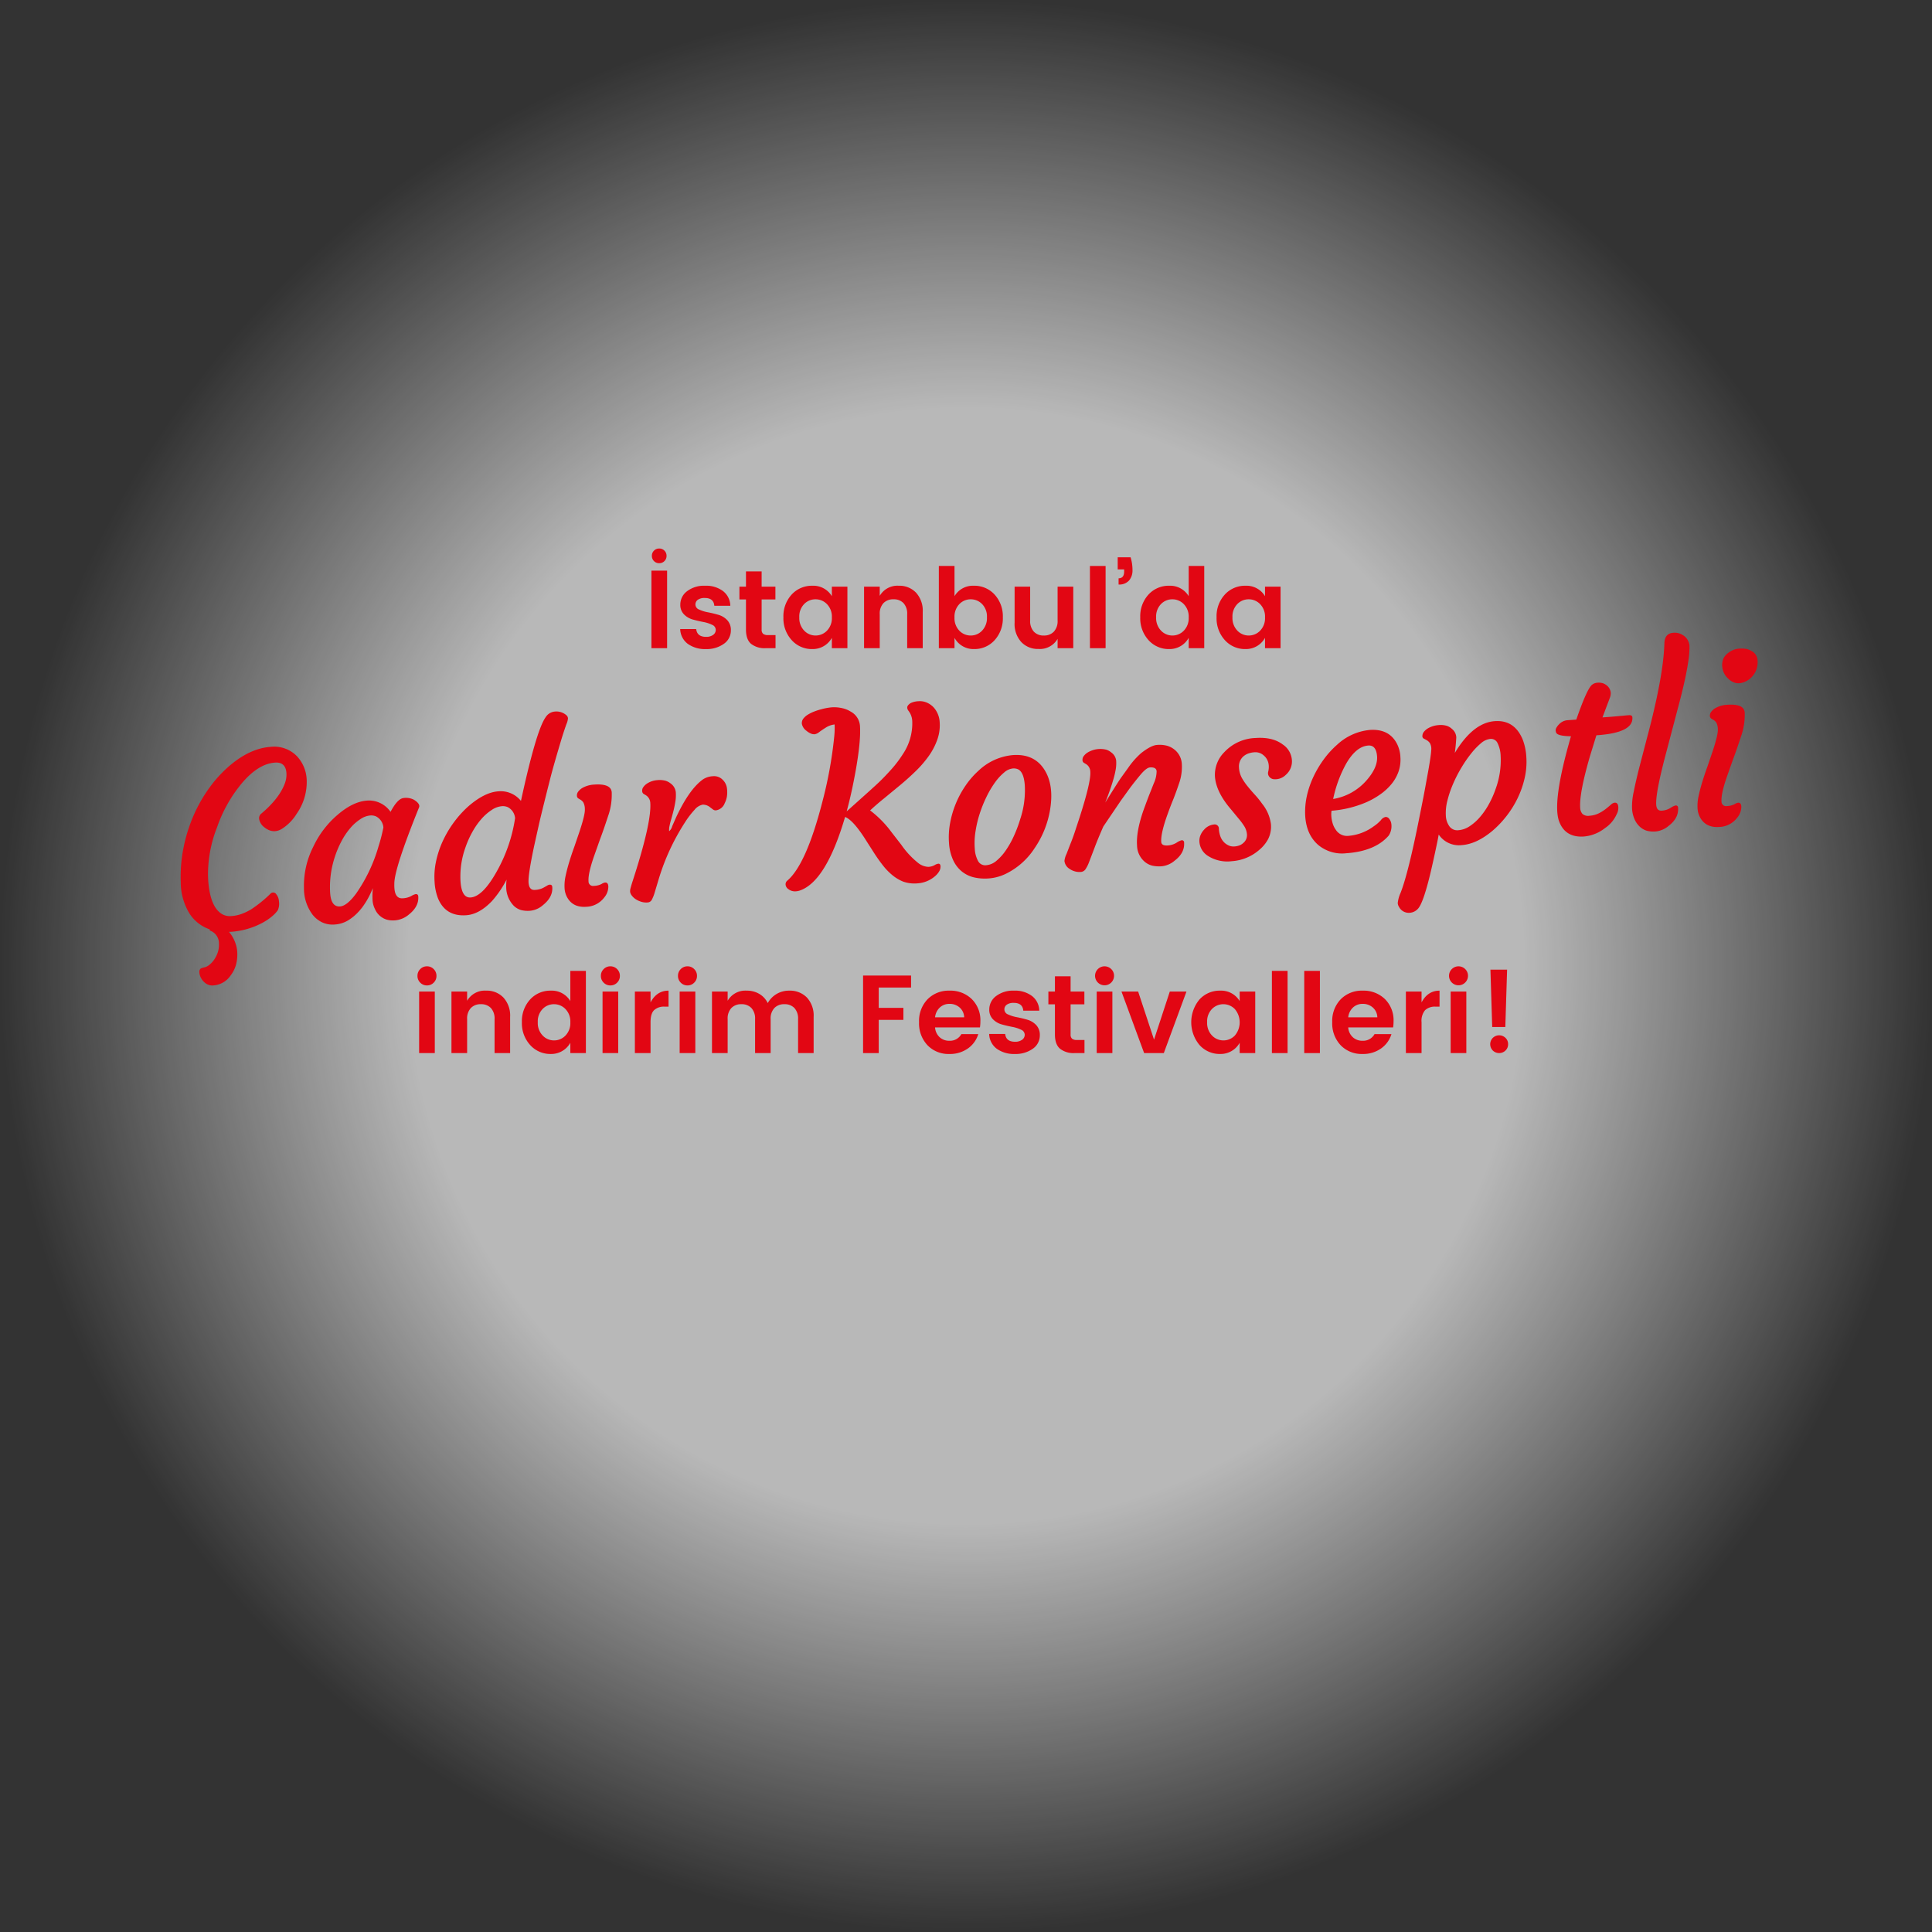 <svg id="Layer_1" data-name="Layer 1" xmlns="http://www.w3.org/2000/svg" xmlns:xlink="http://www.w3.org/1999/xlink" width="613.869" height="613.869" viewBox="0 0 613.869 613.869">
  <rect x="0" y="0" width="613.869" height="613.869" fill="#333333" stroke="none"/>
  <defs>
    <radialGradient id="radial-gradient" cx="306.935" cy="306.935" r="306.935" gradientUnits="userSpaceOnUse">
      <stop offset="0.578" stop-color="#fff"/>
      <stop offset="1" stop-color="#fff" stop-opacity="0"/>
    </radialGradient>
  </defs>
  <title>slogan</title>
  <circle cx="306.935" cy="306.935" r="306.935" style="opacity: 0.65;fill: url(#radial-gradient)"/>
  <g>
    <path d="M-192.374,64.742a4.251,4.251,0,0,0-2.913-4.085l-.026-.368a12.427,12.427,0,0,1-6.608-5.341,19.237,19.237,0,0,1-2.586-9.674,47.102,47.102,0,0,1,.933-11.179,50.528,50.528,0,0,1,3.175-10.043A46.742,46.742,0,0,1-195.53,15.48a40.748,40.748,0,0,1,6.053-6.75q6.756-5.949,13.526-6.426a10.057,10.057,0,0,1,8.385,2.997,11.572,11.572,0,0,1,3.074,7.401,17.548,17.548,0,0,1-3.191,10.877,14.737,14.737,0,0,1-4.552,4.685,4.79,4.79,0,0,1-2.217.821,4.267,4.267,0,0,1-1.964-.306,5.918,5.918,0,0,1-1.623-.995,4.035,4.035,0,0,1-1.543-2.48,1.867,1.867,0,0,1,.478-1.625q5.729-4.766,7.576-9.521a7.994,7.994,0,0,0,.604-3.519q-.252-3.57-3.638-3.331-5.3.374-10.522,6.547a44.574,44.574,0,0,0-7.89,14.018,40.799,40.799,0,0,0-2.866,15.477l.062,1.401q.583,8.279,4.261,10.61a4.934,4.934,0,0,0,3.064.709,11.926,11.926,0,0,0,3.263-.675,17.931,17.931,0,0,0,3.006-1.432,40.317,40.317,0,0,0,6.09-4.903,1.176,1.176,0,0,1,1.969.12,3.794,3.794,0,0,1,.817,2.161,5.056,5.056,0,0,1-.369,2.893,10.134,10.134,0,0,1-1.825,1.923,17.61,17.61,0,0,1-3.232,2.15,24.702,24.702,0,0,1-9.975,2.774,1.63,1.63,0,0,1-.26-.001,1.295,1.295,0,0,0-.222-.003,11.212,11.212,0,0,1,2.599,5.918,12.78,12.78,0,0,1-.407,4.708,10.201,10.201,0,0,1-1.692,3.281,7.197,7.197,0,0,1-5.329,3.113,3.564,3.564,0,0,1-2.756-.805,4.896,4.896,0,0,1-1.818-3.237q-.086-1.214.785-1.461c.289-.095.62-.187.997-.273a3.719,3.719,0,0,0,1.302-.685,6.987,6.987,0,0,0,1.364-1.372,8.918,8.918,0,0,0,1.042-1.736A7.776,7.776,0,0,0-192.374,64.742Z" transform="translate(261.935 235)" style="fill: #e20613"/>
    <path d="M-136.617,47.204q.239,3.387,2.631,3.218a6.395,6.395,0,0,0,2.705-.708,4.505,4.505,0,0,1,1.418-.618q.773-.054.83.755.223,3.166-2.93,5.681a7.773,7.773,0,0,1-7.056,1.681,5.992,5.992,0,0,1-3.79-3.395,7.377,7.377,0,0,1-.735-2.574,23.881,23.881,0,0,1,.082-4.074q-2.93,7.235-7.821,10.24a9.388,9.388,0,0,1-4.233,1.335,7.971,7.971,0,0,1-4.022-.661,8.708,8.708,0,0,1-3.034-2.393,13.875,13.875,0,0,1-2.783-8.532,27.294,27.294,0,0,1,2.959-13.116,30.087,30.087,0,0,1,7.788-10.201q4.847-4.151,9.301-4.465a8.306,8.306,0,0,1,7.464,3.58q2.253-4.263,4.202-4.401a5.397,5.397,0,0,1,3.22.55q2.127,1.331,1.616,2.476-7.904,19.566-7.836,24.221A12.889,12.889,0,0,0-136.617,47.204ZM-157.031,48.79q.311,4.417,3.146,4.218,2.171-.152,5.076-4.057a50.6,50.6,0,0,0,7.18-15.151,52.689,52.689,0,0,0,1.51-5.876,4.325,4.325,0,0,0-2.357-3.533,3.853,3.853,0,0,0-1.997-.266,6.581,6.581,0,0,0-2.987,1.172,14.805,14.805,0,0,0-3.201,2.851,22.564,22.564,0,0,0-2.778,4.135,31.142,31.142,0,0,0-2.138,5.088A30.453,30.453,0,0,0-157.031,48.79Z" transform="translate(261.935 235)" style="fill: #e20613"/>
    <path d="M-87.284,46.096c.515-.036.791.217.829.756q.223,3.166-2.892,5.678a7.198,7.198,0,0,1-3.994,1.835,8.731,8.731,0,0,1-3.104-.226,5.721,5.721,0,0,1-2.159-1.254,8.57,8.57,0,0,1-2.488-5.926,16.368,16.368,0,0,1,.12-2.488,32.626,32.626,0,0,1-4.658,6.838q-4.031,4.204-8.153,4.495-6.514.458-8.952-5.288a17.171,17.171,0,0,1-1.12-5.395,23.287,23.287,0,0,1,.526-6.694,30.51,30.51,0,0,1,2.257-6.557,34.201,34.201,0,0,1,3.579-5.893,32.843,32.843,0,0,1,4.448-4.844q5.09-4.389,9.433-4.696a8.254,8.254,0,0,1,7.205,3.042q4.857-22.384,7.819-26.55A3.825,3.825,0,0,1-85.832-8.891a4.845,4.845,0,0,1,3.892,1.168,1.494,1.494,0,0,1,.472.929,5.424,5.424,0,0,1-.464,1.807q-.498,1.33-1.437,4.281-2.667,8.879-3.709,12.984Q-89.741,22.783-90.646,26.731l-1.545,6.952q-1.973,9.273-1.799,11.739.173,2.465,1.977,2.339a6.629,6.629,0,0,0,2.619-.628l1.352-.761A1.618,1.618,0,0,1-87.284,46.096Zm-25.122,4.063q3.79-.267,8.164-8.009a49.221,49.221,0,0,0,5.965-17.174,4.326,4.326,0,0,0-2.356-3.533,3.958,3.958,0,0,0-2.035-.263,6.749,6.749,0,0,0-3.059,1.196,15.617,15.617,0,0,0-3.274,2.875,23.493,23.493,0,0,0-2.854,4.103,30.475,30.475,0,0,0-2.188,4.906,27.24,27.24,0,0,0-1.565,10.854Q-115.24,50.36-112.406,50.159Z" transform="translate(261.935 235)" style="fill: #e20613"/>
    <path d="M-69.691,45.412q.958-.067,1.045,1.184A5.371,5.371,0,0,1-69.914,50.124a7.422,7.422,0,0,1-5.743,2.994q-4.27.302-6.096-3.048a6.711,6.711,0,0,1-.796-2.902,14.052,14.052,0,0,1,.336-3.888q.458-2.159,1.195-4.561.737-2.399,1.636-4.867l1.624-4.774q1.768-5.34,1.652-6.996a4.54,4.54,0,0,0-.504-2.165,3.17,3.17,0,0,0-.812-.775l-.772-.463a1.026,1.026,0,0,1-.432-.876,1.899,1.899,0,0,1,.41-1.269,4.504,4.504,0,0,1,1.233-1.121,8.397,8.397,0,0,1,3.805-1.119q5.41-.381,5.609,2.453a20.488,20.488,0,0,1-1.197,7.685q-1.43,4.373-2.46,7.071l-1.851,5.234q-2.035,5.766-1.861,8.23a1.435,1.435,0,0,0,1.733,1.505,5.552,5.552,0,0,0,2.364-.573A3.122,3.122,0,0,1-69.691,45.412Z" transform="translate(261.935 235)" style="fill: #e20613"/>
    <path d="M-59.885,50.749a4.855,4.855,0,0,1-1.265-1.149A2.659,2.659,0,0,1-61.71,48.456a3.175,3.175,0,0,1,.117-1.229q.188-.735.52-1.793,6.207-19.002,5.76-25.334a3.033,3.033,0,0,0-1.391-2.417l-.772-.463a1.128,1.128,0,0,1-.413-.877,1.847,1.847,0,0,1,.374-1.266,4.392,4.392,0,0,1,1.178-1.117,6.843,6.843,0,0,1,3.197-1.076A7.418,7.418,0,0,1-50.5,13.067a4.932,4.932,0,0,1,1.67.881A3.937,3.937,0,0,1-47.216,16.646a12.527,12.527,0,0,1-.121,3.003q-.245,1.535-.619,3.021-.376,1.487-.763,2.827a18.747,18.747,0,0,0-.489,1.977,5.176,5.176,0,0,0-.107,1.635,3.141,3.141,0,0,0,.961-1.585l1.244-2.825q4.176-8.947,8.544-12.067a6.235,6.235,0,0,1,3.129-.997,3.801,3.801,0,0,1,3.092,1.095,4.561,4.561,0,0,1,1.398,2.805,9.288,9.288,0,0,1-.035,2.647,7.561,7.561,0,0,1-.689,2.027,3.482,3.482,0,0,1-2.799,2.268,1.363,1.363,0,0,1-.906-.27l-.859-.642a3.63,3.63,0,0,0-2.412-.902,4.499,4.499,0,0,0-2.619,1.664A27.566,27.566,0,0,0-44.331,26.354a70.642,70.642,0,0,0-8.282,17.891l-1.318,4.384a11.823,11.823,0,0,1-.944,2.341,1.623,1.623,0,0,1-1.369.781,5.354,5.354,0,0,1-1.901-.219A6.616,6.616,0,0,1-59.885,50.749Z" transform="translate(261.935 235)" style="fill: #e20613"/>
    <path d="M36.18,39.433q.662-.047.72.763a2.934,2.934,0,0,1-.42,1.657,6.068,6.068,0,0,1-1.455,1.656,9.308,9.308,0,0,1-5.267,2.146,10.791,10.791,0,0,1-4.679-.521,12.988,12.988,0,0,1-3.435-2.032,19.397,19.397,0,0,1-2.989-3.063q-1.381-1.752-2.625-3.661L13.579,32.556q-4.299-6.945-6.998-7.977Q.524,45.163-7.858,47.973a4.898,4.898,0,0,1-1.223.233,3.469,3.469,0,0,1-1.267-.133,3.088,3.088,0,0,1-1.017-.521,1.965,1.965,0,0,1-.952-1.431,1.459,1.459,0,0,1,.502-1.274Q-5.776,39.726-.666,19.875A133.192,133.192,0,0,0,3.124-.88a26.915,26.915,0,0,0,.13-3.93,6.6,6.6,0,0,0-2.761.971q-1.258.792-2.136,1.446a3.048,3.048,0,0,1-1.468.694,2.7,2.7,0,0,1-1.296-.279,5.26,5.26,0,0,1-1.297-.833A3.543,3.543,0,0,1-7.152-5.002a2.363,2.363,0,0,1,.491-1.699A5.466,5.466,0,0,1-5.215-7.949,12.464,12.464,0,0,1-3.23-8.921a16.943,16.943,0,0,1,2.152-.688,18.196,18.196,0,0,1,3.467-.652,11.36,11.36,0,0,1,3.124.242,8.532,8.532,0,0,1,2.892,1.146A5.588,5.588,0,0,1,11.307-4.417q.413,5.854-2.226,18.797Q8.23,18.583,7.086,22.805q8.42-7.509,10.205-9.206,1.786-1.698,3.912-4.068a36.321,36.321,0,0,0,3.69-4.845A17.527,17.527,0,0,0,27.918-5.92a5.747,5.747,0,0,0-1.229-3.277,1.766,1.766,0,0,1-.359-.9,1.153,1.153,0,0,1,.293-.834,3.034,3.034,0,0,1,.82-.686,6.337,6.337,0,0,1,2.419-.578,5.588,5.588,0,0,1,2.731.454,6.587,6.587,0,0,1,2.121,1.497,7.645,7.645,0,0,1,1.924,4.728A13.616,13.616,0,0,1,35.881.01a21.094,21.094,0,0,1-2.688,5.164,34.587,34.587,0,0,1-4.05,4.723q-2.319,2.272-4.833,4.372L19.207,18.475q-2.52,2.027-4.673,4.027a33.598,33.598,0,0,1,6.773,6.882L24.438,33.419a27.138,27.138,0,0,0,5.363,5.779,5.614,5.614,0,0,0,3.212,1.234,4.489,4.489,0,0,0,1.979-.528A3.003,3.003,0,0,1,36.18,39.433Z" transform="translate(261.935 235)" style="fill: #e20613"/>
    <path d="M43.598,41.832a10.19,10.19,0,0,1-2.692-3.564,15.251,15.251,0,0,1-1.297-5.29,24.556,24.556,0,0,1,.313-6.309,30.486,30.486,0,0,1,1.814-6.267,30.854,30.854,0,0,1,3.108-5.767,26.503,26.503,0,0,1,4.191-4.807A18.155,18.155,0,0,1,59.896,4.92q7.581-.534,10.737,5.938,2.251,4.686,1.042,11.65a30.354,30.354,0,0,1-4.853,11.954,22.891,22.891,0,0,1-9.116,8.15,14.932,14.932,0,0,1-5.425,1.493,15.388,15.388,0,0,1-4.869-.36A9.596,9.596,0,0,1,43.598,41.832Zm5.772-18.344a35.751,35.751,0,0,0-1.354,5.717,23.333,23.333,0,0,0-.225,5.471,9.113,9.113,0,0,0,1.074,3.956,2.562,2.562,0,0,0,2.549,1.281,5.723,5.723,0,0,0,3.249-1.394,16.167,16.167,0,0,0,2.967-3.296,29.414,29.414,0,0,0,2.597-4.622A42.017,42.017,0,0,0,62.25,25.207a28.945,28.945,0,0,0,1.43-10.679q-.284-4.047-2.019-5.035a3.337,3.337,0,0,0-1.89-.312,4.99,4.99,0,0,0-2.665,1.28,16.569,16.569,0,0,0-2.886,3.143A30.978,30.978,0,0,0,51.543,18.12,40.76,40.76,0,0,0,49.37,23.488Z" transform="translate(261.935 235)" style="fill: #e20613"/>
    <path d="M103.444,8.843q-1.143.081-3.085,2.417-1.942,2.336-3.362,4.249l-2.863,3.974-5.493,8.117q-1.85,4.199-2.875,6.971L84.079,38.98a10.611,10.611,0,0,1-1.187,2.321,1.969,1.969,0,0,1-1.5.753,5.16,5.16,0,0,1-1.902-.219,5.556,5.556,0,0,1-1.627-.791,3.371,3.371,0,0,1-1.58-2.478,6.53,6.53,0,0,1,.656-2.228l1.188-3.08q.57-1.371,1.308-3.495l1.706-5.186q3.577-11.164,3.355-14.329a2.905,2.905,0,0,0-1.281-2.424l-.772-.463a1.03,1.03,0,0,1-.432-.876,1.899,1.899,0,0,1,.41-1.269,4.516,4.516,0,0,1,1.234-1.121,7.836,7.836,0,0,1,5.892-.896,4.574,4.574,0,0,1,1.615.885,3.728,3.728,0,0,1,1.551,2.59A11.78,11.78,0,0,1,92.562,9.517a27.883,27.883,0,0,1-.681,2.933q-.432,1.491-.922,2.931-.491,1.441-.896,2.504l-.624,1.635q-.253.609-.121.377,3.686-5.954,4.859-7.665L96.536,8.959a25.158,25.158,0,0,1,4.145-4.692q3.12-2.44,4.997-2.571a9.187,9.187,0,0,1,3.198.256,6.723,6.723,0,0,1,2.341,1.204,6.25,6.25,0,0,1,2.36,4.641,15.748,15.748,0,0,1-.896,6.166q-1.102,3.259-1.938,5.296-.836,2.038-1.577,4.124-2.328,6.339-2.13,9.137.088,1.252,2.075,1.112a6.008,6.008,0,0,0,2.769-.86,5.163,5.163,0,0,1,1.591-.778.684.684,0,0,1,.827.718q.231,3.277-2.963,5.72a7.566,7.566,0,0,1-4.015,1.8,10.156,10.156,0,0,1-3.139-.186,5.954,5.954,0,0,1-2.28-1.134,6.958,6.958,0,0,1-2.555-5.293q-.302-4.269,1.935-10.862,1.642-4.517,2.337-6.193l1.067-2.7a9.347,9.347,0,0,0,.88-3.797Q105.468,8.7,103.444,8.843Z" transform="translate(261.935 235)" style="fill: #e20613"/>
    <path d="M119.165,32.515a4.623,4.623,0,0,1,.348-2.151,5.56,5.56,0,0,1,1.118-1.724,4.736,4.736,0,0,1,3.137-1.665,1.322,1.322,0,0,1,1.579,1.405q.27,3.829,2.915,5.158a3.67,3.67,0,0,0,1.952.417,5.686,5.686,0,0,0,1.678-.34,3.908,3.908,0,0,0,1.238-.79,3.187,3.187,0,0,0,1.146-2.632,5.651,5.651,0,0,0-.853-2.659,22.605,22.605,0,0,0-1.84-2.477l-2.305-2.797q-4.831-5.577-5.181-10.544a10.176,10.176,0,0,1,2.97-7.717,14.199,14.199,0,0,1,9.927-4.509q5.446-.384,8.69,2.087a6.466,6.466,0,0,1,2.853,4.792,5.6,5.6,0,0,1-1.882,4.792,4.793,4.793,0,0,1-3.895,1.42,2.086,2.086,0,0,1-1.425-.806,1.816,1.816,0,0,1-.299-1.624,6.27,6.27,0,0,0,.159-1.935,4.578,4.578,0,0,0-.497-1.814,4.321,4.321,0,0,0-1.095-1.366,3.927,3.927,0,0,0-2.791-1.023A7.389,7.389,0,0,0,134.5,4.492a4.99,4.99,0,0,0-1.557,1.015,4.272,4.272,0,0,0-1.205,3.358,7.763,7.763,0,0,0,.896,3.285,19.533,19.533,0,0,0,1.836,2.682q1.072,1.33,2.314,2.685a29.082,29.082,0,0,1,2.312,2.869,12.867,12.867,0,0,1,2.778,6.369,8.806,8.806,0,0,1-.846,4.795,11.525,11.525,0,0,1-2.826,3.471,14.724,14.724,0,0,1-8.769,3.614,11.452,11.452,0,0,1-7.669-1.753A5.757,5.757,0,0,1,119.165,32.515Z" transform="translate(261.935 235)" style="fill: #e20613"/>
    <path d="M152.756,23.713a24.068,24.068,0,0,1,.635-6.202,29.597,29.597,0,0,1,2.067-5.841,33.208,33.208,0,0,1,3.259-5.445,28.555,28.555,0,0,1,4.207-4.605,17.692,17.692,0,0,1,10.358-4.687q6.292-.443,8.755,4.597a10.442,10.442,0,0,1,.994,4.127,11.568,11.568,0,0,1-.606,4.518,12.991,12.991,0,0,1-2.185,3.89,17.921,17.921,0,0,1-3.507,3.261,25.389,25.389,0,0,1-4.534,2.575,34.798,34.798,0,0,1-11.053,2.703,7.03,7.03,0,0,0-.075,1.558,9.935,9.935,0,0,0,.383,2.285,6.731,6.731,0,0,0,1.043,2.201,4.228,4.228,0,0,0,3.983,1.938,15.669,15.669,0,0,0,8.141-3.088A11.706,11.706,0,0,0,176.835,25.585a2.473,2.473,0,0,1,1.5-1.01,1.4,1.4,0,0,1,1.215.708,3.293,3.293,0,0,1,.622,1.75,5.405,5.405,0,0,1-.864,3.463q-4.311,4.964-13.475,5.61a11.842,11.842,0,0,1-8.913-2.627Q152.981,30.059,152.756,23.713ZM172.816,1.885q-3.864.272-7.061,5.822a40.05,40.05,0,0,0-4.096,11.163,17.922,17.922,0,0,0,10.33-5.61q3.879-4.267,3.622-7.91Q175.356,1.706,172.816,1.885Z" transform="translate(261.935 235)" style="fill: #e20613"/>
    <path d="M195.187,30.154q-.037.557-1.191,5.928-1.157,5.369-1.969,8.534-1.833,7.083-3.222,8.882a3.857,3.857,0,0,1-2.851,1.531,3.481,3.481,0,0,1-3.347-1.836,2.631,2.631,0,0,1-.424-1.282,10.46,10.46,0,0,1,.886-3.187q2.48-6.278,6.079-24.469,1.453-7.203,1.9-9.786l.854-4.684q.817-4.644.906-6.296a3.895,3.895,0,0,0-.366-2.304A3.185,3.185,0,0,0,191.45.221q-.541-.314-.999-.54a.872.872,0,0,1-.435-.912,2.148,2.148,0,0,1,.52-1.295,4.71,4.71,0,0,1,1.274-1.07A7.836,7.836,0,0,1,195.086-4.603a6.951,6.951,0,0,1,2.66.219,4.413,4.413,0,0,1,1.66.993,3.614,3.614,0,0,1,1.375,2.714q-.17,2.859-.468,4.915,5.793-9.618,12.714-10.104,6.293-.444,8.886,5.92A18.303,18.303,0,0,1,223.04,5.559a22.676,22.676,0,0,1-.53,6.638A29.727,29.727,0,0,1,220.263,18.625a31.543,31.543,0,0,1-3.556,5.705,31.838,31.838,0,0,1-4.442,4.658q-5.03,4.203-9.74,4.534A7.754,7.754,0,0,1,195.187,30.154Zm4.58-16.096a33.699,33.699,0,0,0-1.808,5.324,15.551,15.551,0,0,0-.496,4.768,6.223,6.223,0,0,0,1.168,3.45,3.069,3.069,0,0,0,2.82,1.189A7.434,7.434,0,0,0,204.971,27.561a15.599,15.599,0,0,0,3.273-2.875,23.484,23.484,0,0,0,2.854-4.102,30.535,30.535,0,0,0,2.188-4.907A26.509,26.509,0,0,0,214.877,5.172a9.851,9.851,0,0,0-.989-4.073,2.284,2.284,0,0,0-2.257-1.321,5.307,5.307,0,0,0-2.957,1.337,22.122,22.122,0,0,0-3.103,3.215,40.115,40.115,0,0,0-3.121,4.51A43.451,43.451,0,0,0,199.767,14.059Z" transform="translate(261.935 235)" style="fill: #e20613"/>
    <path d="M251.097,20.04q1.066-.075,1.168,1.359a4.299,4.299,0,0,1-.57,2.408,10.336,10.336,0,0,1-3.689,4.329,12.548,12.548,0,0,1-6.655,2.651q-5.925.417-7.881-4.771-2.32-6.16,3.751-27.077-4.258-.071-4.703-1.148a2.256,2.256,0,0,1-.162-.71,1.693,1.693,0,0,1,.287-.926,5.188,5.188,0,0,1,.831-1.058,4.097,4.097,0,0,1,2.538-1.25l2.907-.205q3.318-9.591,4.921-10.998a2.997,2.997,0,0,1,1.762-.717,4.604,4.604,0,0,1,1.674.142,3.671,3.671,0,0,1,1.23.652,3.329,3.329,0,0,1,1.352,2.382,4.137,4.137,0,0,1-.322,1.725l-2.306,6.117.883-.062q2.282-.16,3.678-.295l2.095-.185q.697-.086,1.746-.16c.698-.049,1.066.185,1.103.698q.343,4.859-11.14,5.667l-.295.021L243.251,5.281q-3.423,11.78-3.099,16.38a3.087,3.087,0,0,0,.73,1.964,2.76,2.76,0,0,0,2.259.562,7.596,7.596,0,0,0,2.905-.76,12.762,12.762,0,0,0,2.231-1.397q.946-.748,1.625-1.352A2.178,2.178,0,0,1,251.097,20.04Z" transform="translate(261.935 235)" style="fill: #e20613"/>
    <path d="M259.105,27.686a7.21,7.21,0,0,1-1.663-2.342,9.675,9.675,0,0,1-.813-3.419,21.331,21.331,0,0,1,.529-5.345q.668-3.376,1.769-7.706l2.446-9.382q5.238-19.6,5.533-30.125.114-3.116,2.8-3.304a4.62,4.62,0,0,1,2.854.612,4.352,4.352,0,0,1,2.315,3.462,28.172,28.172,0,0,1-.358,4.888q-.425,2.896-1.181,6.334-.757,3.436-1.78,7.282L267.529,3.941q-3.483,13.041-3.221,16.759.141,1.988,1.76,1.874a6.013,6.013,0,0,0,2.769-.86,5.147,5.147,0,0,1,1.592-.779.684.684,0,0,1,.826.718q.231,3.277-2.962,5.719a7.557,7.557,0,0,1-3.998,1.799,8.469,8.469,0,0,1-3.03-.231A5.72,5.72,0,0,1,259.105,27.686Z" transform="translate(261.935 235)" style="fill: #e20613"/>
    <path d="M290.3,20.052q.958-.067,1.046,1.184a5.376,5.376,0,0,1-1.269,3.528,7.426,7.426,0,0,1-5.743,2.995q-4.27.3-6.096-3.048a6.716,6.716,0,0,1-.796-2.903,14.129,14.129,0,0,1,.336-3.888q.458-2.159,1.196-4.56.735-2.4,1.635-4.867l1.624-4.774q1.768-5.34,1.652-6.996a4.512,4.512,0,0,0-.504-2.165,3.162,3.162,0,0,0-.812-.775l-.772-.463a1.03,1.03,0,0,1-.432-.876,1.899,1.899,0,0,1,.41-1.269,4.526,4.526,0,0,1,1.233-1.121,8.409,8.409,0,0,1,3.805-1.119q5.41-.381,5.61,2.453a20.486,20.486,0,0,1-1.197,7.684q-1.431,4.373-2.461,7.071L286.915,11.378q-2.035,5.765-1.861,8.229a1.435,1.435,0,0,0,1.733,1.506,5.547,5.547,0,0,0,2.364-.574A3.131,3.131,0,0,1,290.3,20.052Zm4.738-40.369a6.778,6.778,0,0,1-1.741,1.528,6.201,6.201,0,0,1-2.125.815,3.913,3.913,0,0,1-2.178-.198,5.075,5.075,0,0,1-1.844-1.238,5.715,5.715,0,0,1-1.844-3.605,5.256,5.256,0,0,1,.408-2.858,5.051,5.051,0,0,1,1.42-1.635,6.225,6.225,0,0,1,3.25-1.375,10.363,10.363,0,0,1,2.445.05,4.918,4.918,0,0,1,1.652.623,3.537,3.537,0,0,1,2.012,2.837,7.427,7.427,0,0,1-.292,2.941A6.934,6.934,0,0,1,295.038-20.317Z" transform="translate(261.935 235)" style="fill: #e20613"/>
  </g>
  <g>
    <path d="M-123.254,75.072a2.931,2.931,0,0,1-.882,2.153,2.912,2.912,0,0,1-2.136.882,2.909,2.909,0,0,1-2.136-.882,2.93,2.93,0,0,1-.882-2.153,2.928,2.928,0,0,1,.882-2.153,2.91,2.91,0,0,1,2.136-.883,2.913,2.913,0,0,1,2.136.883A2.93,2.93,0,0,1-123.254,75.072Zm-5.507,24.533V80.049h4.978V99.605Z" transform="translate(261.935 235)" style="fill: #e20613"/>
    <path d="M-113.511,80.049v2.931a6.487,6.487,0,0,1,6.071-3.213,7.249,7.249,0,0,1,5.472,2.207,8.478,8.478,0,0,1,2.118,6.124V99.605h-4.942V88.804A4.889,4.889,0,0,0-105.957,85.291a4.191,4.191,0,0,0-3.177-1.218A4.249,4.249,0,0,0-112.329,85.291a4.842,4.842,0,0,0-1.182,3.513V99.605h-4.978V80.049Z" transform="translate(261.935 235)" style="fill: #e20613"/>
    <path d="M-93.479,97.046A10.256,10.256,0,0,1-96.109,89.792a10.173,10.173,0,0,1,2.612-7.219,8.672,8.672,0,0,1,6.637-2.807A6.849,6.849,0,0,1-80.718,83.085V73.483h4.942V99.605h-4.942v-3.283A6.926,6.926,0,0,1-86.896,99.888,8.593,8.593,0,0,1-93.479,97.046Zm11.208-3a5.664,5.664,0,0,0,1.553-4.219,5.664,5.664,0,0,0-1.553-4.218,5.006,5.006,0,0,0-3.636-1.536,4.98,4.98,0,0,0-3.619,1.519A5.64,5.64,0,0,0-91.061,89.792a5.721,5.721,0,0,0,1.553,4.236,4.96,4.96,0,0,0,3.618,1.553A4.989,4.989,0,0,0-82.271,94.046Z" transform="translate(261.935 235)" style="fill: #e20613"/>
    <path d="M-64.975,75.072a2.931,2.931,0,0,1-.882,2.153,2.912,2.912,0,0,1-2.136.882,2.909,2.909,0,0,1-2.136-.882,2.93,2.93,0,0,1-.882-2.153,2.928,2.928,0,0,1,.882-2.153,2.91,2.91,0,0,1,2.136-.883,2.913,2.913,0,0,1,2.136.883A2.93,2.93,0,0,1-64.975,75.072Zm-5.507,24.533V80.049h4.978V99.605Z" transform="translate(261.935 235)" style="fill: #e20613"/>
    <path d="M-55.232,80.049v3.46q1.976-3.741,5.718-3.742v5.083h-1.235a4.595,4.595,0,0,0-3.354,1.112q-1.13,1.112-1.129,3.83v9.813H-60.21V80.049Z" transform="translate(261.935 235)" style="fill: #e20613"/>
    <path d="M-40.477,75.072a2.931,2.931,0,0,1-.882,2.153,2.912,2.912,0,0,1-2.136.882,2.909,2.909,0,0,1-2.136-.882,2.93,2.93,0,0,1-.882-2.153,2.928,2.928,0,0,1,.882-2.153,2.91,2.91,0,0,1,2.136-.883,2.913,2.913,0,0,1,2.136.883A2.93,2.93,0,0,1-40.477,75.072Zm-5.507,24.533V80.049h4.978V99.605Z" transform="translate(261.935 235)" style="fill: #e20613"/>
    <path d="M-30.735,80.049v2.931a6.487,6.487,0,0,1,6.071-3.213A7.706,7.706,0,0,1-20.692,80.791,6.86,6.86,0,0,1-17.992,83.721a7.621,7.621,0,0,1,2.806-2.895,7.694,7.694,0,0,1,4.007-1.06,7.517,7.517,0,0,1,5.63,2.188,8.429,8.429,0,0,1,2.135,6.143V99.605H-8.355V88.804A4.887,4.887,0,0,0-9.52,85.291a4.189,4.189,0,0,0-3.177-1.218A4.249,4.249,0,0,0-15.892,85.291a4.842,4.842,0,0,0-1.183,3.513V99.605h-4.942V88.804A4.889,4.889,0,0,0-23.181,85.291a4.191,4.191,0,0,0-3.177-1.218A4.249,4.249,0,0,0-29.553,85.291a4.842,4.842,0,0,0-1.182,3.513V99.605H-35.712V80.049Z" transform="translate(261.935 235)" style="fill: #e20613"/>
    <path d="M12.295,99.605V74.966H27.544v3.812h-10.272v6.46h7.836v3.812H17.272V99.605Z" transform="translate(261.935 235)" style="fill: #e20613"/>
    <path d="M39.723,99.888a9.246,9.246,0,0,1-6.954-2.771,10.085,10.085,0,0,1-2.683-7.325,9.923,9.923,0,0,1,2.7-7.289,9.391,9.391,0,0,1,6.989-2.736,9.709,9.709,0,0,1,7.042,2.665,9.445,9.445,0,0,1,2.754,7.113,12.122,12.122,0,0,1-.142,1.906H35.169a4.644,4.644,0,0,0,1.412,3.071,4.397,4.397,0,0,0,3.142,1.165,4.113,4.113,0,0,0,3.812-2.118h5.366a8.587,8.587,0,0,1-3.283,4.554A9.774,9.774,0,0,1,39.723,99.888Zm3.265-14.755a4.665,4.665,0,0,0-3.194-1.165,4.409,4.409,0,0,0-3.125,1.165,4.933,4.933,0,0,0-1.5,3.106H44.418A4.262,4.262,0,0,0,42.988,85.133Z" transform="translate(261.935 235)" style="fill: #e20613"/>
    <path d="M52.396,85.768a5.282,5.282,0,0,1,2.153-4.271,8.861,8.861,0,0,1,5.719-1.73,8.929,8.929,0,0,1,5.719,1.712,6.017,6.017,0,0,1,2.295,4.643h-5.084q-.211-2.471-3.035-2.472a3.673,3.673,0,0,0-2.188.565,1.815,1.815,0,0,0-.777,1.553,1.726,1.726,0,0,0,1.165,1.554,11.371,11.371,0,0,0,2.824.882q1.66.318,3.301.795A6.209,6.209,0,0,1,67.293,90.692a4.478,4.478,0,0,1,1.164,3.229,5.124,5.124,0,0,1-2.241,4.307,9.358,9.358,0,0,1-5.719,1.659,9.351,9.351,0,0,1-5.701-1.642,6.058,6.058,0,0,1-2.436-4.712h5.084q.281,2.471,3.142,2.471a3.686,3.686,0,0,0,2.224-.618,1.917,1.917,0,0,0,.847-1.623,1.769,1.769,0,0,0-1.164-1.589,10.93,10.93,0,0,0-2.824-.9q-1.66-.318-3.301-.776a6.21,6.21,0,0,1-2.807-1.642A4.212,4.212,0,0,1,52.396,85.768Z" transform="translate(261.935 235)" style="fill: #e20613"/>
    <path d="M80.282,95.44h2.365v4.165H79.505a6.951,6.951,0,0,1-4.624-1.377q-1.625-1.377-1.624-4.554V84.108h-2.082V80.049h2.082V75.213h4.978v4.836h4.377V84.108H78.234v9.566a1.739,1.739,0,0,0,.459,1.359A2.409,2.409,0,0,0,80.282,95.44Z" transform="translate(261.935 235)" style="fill: #e20613"/>
    <path d="M92.037,75.072A3.014,3.014,0,1,1,91.154,72.919,2.932,2.932,0,0,1,92.037,75.072Zm-5.507,24.533V80.049h4.978V99.605Z" transform="translate(261.935 235)" style="fill: #e20613"/>
    <path d="M94.401,80.049h5.295L104.744,95.334l5.013-15.285h5.295l-7.201,19.557h-6.248Z" transform="translate(261.935 235)" style="fill: #e20613"/>
    <path d="M119.199,97.046a11.3,11.3,0,0,1-.018-14.473,8.672,8.672,0,0,1,6.637-2.807A6.847,6.847,0,0,1,131.96,83.085V80.049h4.942V99.605H131.96v-3.283a6.925,6.925,0,0,1-6.177,3.565A8.596,8.596,0,0,1,119.199,97.046Zm11.208-3a6.506,6.506,0,0,0,0-8.437,5.07,5.07,0,0,0-7.254-.018,5.636,5.636,0,0,0-1.536,4.2,5.721,5.721,0,0,0,1.554,4.236,5.012,5.012,0,0,0,7.236.018Z" transform="translate(261.935 235)" style="fill: #e20613"/>
    <path d="M142.197,99.605V73.483h4.978V99.605Z" transform="translate(261.935 235)" style="fill: #e20613"/>
    <path d="M152.47,99.605V73.483h4.978V99.605Z" transform="translate(261.935 235)" style="fill: #e20613"/>
    <path d="M171.001,99.888a9.248,9.248,0,0,1-6.954-2.771,10.087,10.087,0,0,1-2.683-7.325,9.922,9.922,0,0,1,2.701-7.289,9.389,9.389,0,0,1,6.989-2.736,9.709,9.709,0,0,1,7.042,2.665,9.445,9.445,0,0,1,2.754,7.113,12.122,12.122,0,0,1-.142,1.906H166.447a4.651,4.651,0,0,0,1.412,3.071,4.399,4.399,0,0,0,3.142,1.165,4.111,4.111,0,0,0,3.812-2.118h5.366a8.587,8.587,0,0,1-3.283,4.554A9.776,9.776,0,0,1,171.001,99.888Zm3.266-14.755a4.666,4.666,0,0,0-3.194-1.165,4.407,4.407,0,0,0-3.124,1.165,4.934,4.934,0,0,0-1.501,3.106h9.249A4.26,4.26,0,0,0,174.267,85.133Z" transform="translate(261.935 235)" style="fill: #e20613"/>
    <path d="M189.745,80.049v3.46q1.976-3.741,5.719-3.742v5.083h-1.236a4.595,4.595,0,0,0-3.354,1.112,5.266,5.266,0,0,0-1.129,3.83v9.813h-4.978V80.049Z" transform="translate(261.935 235)" style="fill: #e20613"/>
    <path d="M204.501,75.072a3.014,3.014,0,1,1-.883-2.153A2.932,2.932,0,0,1,204.501,75.072Zm-5.507,24.533V80.049h4.978V99.605Z" transform="translate(261.935 235)" style="fill: #e20613"/>
    <path d="M217.243,96.781a2.703,2.703,0,0,1-.829,2.013,2.9,2.9,0,0,1-4.024,0,2.856,2.856,0,0,1,0-4.024,2.898,2.898,0,0,1,4.024,0A2.703,2.703,0,0,1,217.243,96.781Zm-5.048-5.472-.564-18.214h5.295l-.564,18.214Z" transform="translate(261.935 235)" style="fill: #e20613"/>
  </g>
  <g>
    <path d="M-54.95-29.048V-53.687h4.978v24.639Zm4.13-27.675a2.254,2.254,0,0,1-1.659.671,2.252,2.252,0,0,1-1.659-.671,2.252,2.252,0,0,1-.671-1.659,2.254,2.254,0,0,1,.671-1.659,2.254,2.254,0,0,1,1.659-.671,2.256,2.256,0,0,1,1.659.671,2.256,2.256,0,0,1,.671,1.659A2.254,2.254,0,0,1-50.82-56.723Z" transform="translate(261.935 235)" style="fill: #e20613"/>
    <path d="M-45.772-42.885a5.283,5.283,0,0,1,2.153-4.271,8.862,8.862,0,0,1,5.719-1.729,8.926,8.926,0,0,1,5.718,1.712,6.014,6.014,0,0,1,2.294,4.642h-5.083q-.212-2.47-3.036-2.471a3.671,3.671,0,0,0-2.189.565,1.816,1.816,0,0,0-.776,1.553,1.725,1.725,0,0,0,1.165,1.553,11.414,11.414,0,0,0,2.824.882q1.659.318,3.301.794A6.204,6.204,0,0,1-30.876-37.961a4.476,4.476,0,0,1,1.165,3.23,5.126,5.126,0,0,1-2.242,4.307,9.361,9.361,0,0,1-5.719,1.659,9.351,9.351,0,0,1-5.701-1.641,6.058,6.058,0,0,1-2.436-4.713h5.083q.282,2.471,3.142,2.471a3.686,3.686,0,0,0,2.224-.618,1.919,1.919,0,0,0,.847-1.624,1.769,1.769,0,0,0-1.165-1.588,10.914,10.914,0,0,0-2.824-.9q-1.66-.318-3.301-.777a6.206,6.206,0,0,1-2.806-1.642A4.21,4.21,0,0,1-45.772-42.885Z" transform="translate(261.935 235)" style="fill: #e20613"/>
    <path d="M-17.886-33.213H-15.521v4.166h-3.142a6.955,6.955,0,0,1-4.625-1.376q-1.624-1.377-1.624-4.554v-9.566h-2.083V-48.604h2.083v-4.836h4.977V-48.604h4.377v4.06h-4.377v9.566a1.736,1.736,0,0,0,.459,1.359A2.406,2.406,0,0,0-17.886-33.213Z" transform="translate(261.935 235)" style="fill: #e20613"/>
    <path d="M-10.385-31.607a10.259,10.259,0,0,1-2.63-7.254,10.173,10.173,0,0,1,2.612-7.219,8.671,8.671,0,0,1,6.637-2.806A6.849,6.849,0,0,1,2.376-45.568V-48.604H7.318v19.556H2.376v-3.283a6.927,6.927,0,0,1-6.178,3.565A8.593,8.593,0,0,1-10.385-31.607ZM.823-34.607A5.665,5.665,0,0,0,2.376-38.826,5.665,5.665,0,0,0,.823-43.044,5.009,5.009,0,0,0-2.813-44.58,4.979,4.979,0,0,0-6.432-43.062,5.642,5.642,0,0,0-7.967-38.861,5.722,5.722,0,0,0-6.414-34.625a4.958,4.958,0,0,0,3.618,1.553A4.989,4.989,0,0,0,.823-34.607Z" transform="translate(261.935 235)" style="fill: #e20613"/>
    <path d="M17.59-48.604v2.93a6.487,6.487,0,0,1,6.071-3.212,7.25,7.25,0,0,1,5.472,2.206A8.48,8.48,0,0,1,31.251-40.556v11.508h-4.942V-39.85a4.886,4.886,0,0,0-1.165-3.512,4.189,4.189,0,0,0-3.177-1.218,4.247,4.247,0,0,0-3.195,1.218,4.839,4.839,0,0,0-1.182,3.512v10.802H12.613V-48.604Z" transform="translate(261.935 235)" style="fill: #e20613"/>
    <path d="M41.347-45.568a6.766,6.766,0,0,1,6.106-3.318,8.671,8.671,0,0,1,6.637,2.806,10.2,10.2,0,0,1,2.612,7.236,10.263,10.263,0,0,1-2.612,7.254,8.586,8.586,0,0,1-6.584,2.824,6.86,6.86,0,0,1-6.159-3.565v3.283H36.369V-55.17h4.978ZM50.119-34.625a5.763,5.763,0,0,0,1.535-4.236A5.642,5.642,0,0,0,50.119-43.062,4.981,4.981,0,0,0,46.5-44.58a4.95,4.95,0,0,0-3.618,1.535,5.702,5.702,0,0,0-1.535,4.218,5.702,5.702,0,0,0,1.535,4.219A4.95,4.95,0,0,0,46.5-33.072,4.924,4.924,0,0,0,50.119-34.625Z" transform="translate(261.935 235)" style="fill: #e20613"/>
    <path d="M74.104-48.604H79.082v19.556H74.104v-2.965a6.517,6.517,0,0,1-6.106,3.212,7.204,7.204,0,0,1-5.437-2.206,8.48,8.48,0,0,1-2.118-6.125V-48.604h4.942v10.767a4.951,4.951,0,0,0,1.165,3.53,4.153,4.153,0,0,0,3.177,1.235,4.21,4.21,0,0,0,3.194-1.235,4.905,4.905,0,0,0,1.183-3.53Z" transform="translate(261.935 235)" style="fill: #e20613"/>
    <path d="M84.377-29.048V-55.17h4.978v26.122Z" transform="translate(261.935 235)" style="fill: #e20613"/>
    <path d="M93.201-57.923H97.296a13.601,13.601,0,0,1,.601,4.042,4.867,4.867,0,0,1-1.112,3.354A4.183,4.183,0,0,1,93.483-49.275v-1.977q1.765,0,1.766-2.153v-.671H93.201Z" transform="translate(261.935 235)" style="fill: #e20613"/>
    <path d="M102.996-31.607a10.261,10.261,0,0,1-2.63-7.254,10.175,10.175,0,0,1,2.612-7.219,8.671,8.671,0,0,1,6.637-2.806,6.847,6.847,0,0,1,6.142,3.318v-9.602h4.942v26.122h-4.942v-3.283a6.927,6.927,0,0,1-6.177,3.565A8.596,8.596,0,0,1,102.996-31.607Zm11.208-3a5.665,5.665,0,0,0,1.553-4.219,5.665,5.665,0,0,0-1.553-4.218,5.011,5.011,0,0,0-3.636-1.535A4.978,4.978,0,0,0,106.95-43.062a5.638,5.638,0,0,0-1.536,4.201,5.723,5.723,0,0,0,1.554,4.236,4.958,4.958,0,0,0,3.618,1.553A4.989,4.989,0,0,0,114.204-34.607Z" transform="translate(261.935 235)" style="fill: #e20613"/>
    <path d="M127.247-31.607a10.261,10.261,0,0,1-2.63-7.254,10.175,10.175,0,0,1,2.612-7.219,8.671,8.671,0,0,1,6.637-2.806,6.847,6.847,0,0,1,6.142,3.318V-48.604h4.942v19.556h-4.942v-3.283a6.927,6.927,0,0,1-6.177,3.565A8.596,8.596,0,0,1,127.247-31.607Zm11.208-3a5.665,5.665,0,0,0,1.553-4.219,5.665,5.665,0,0,0-1.553-4.218,5.011,5.011,0,0,0-3.636-1.535,4.978,4.978,0,0,0-3.618,1.518,5.638,5.638,0,0,0-1.536,4.201,5.723,5.723,0,0,0,1.554,4.236,4.958,4.958,0,0,0,3.618,1.553A4.989,4.989,0,0,0,138.455-34.607Z" transform="translate(261.935 235)" style="fill: #e20613"/>
  </g>
</svg>
